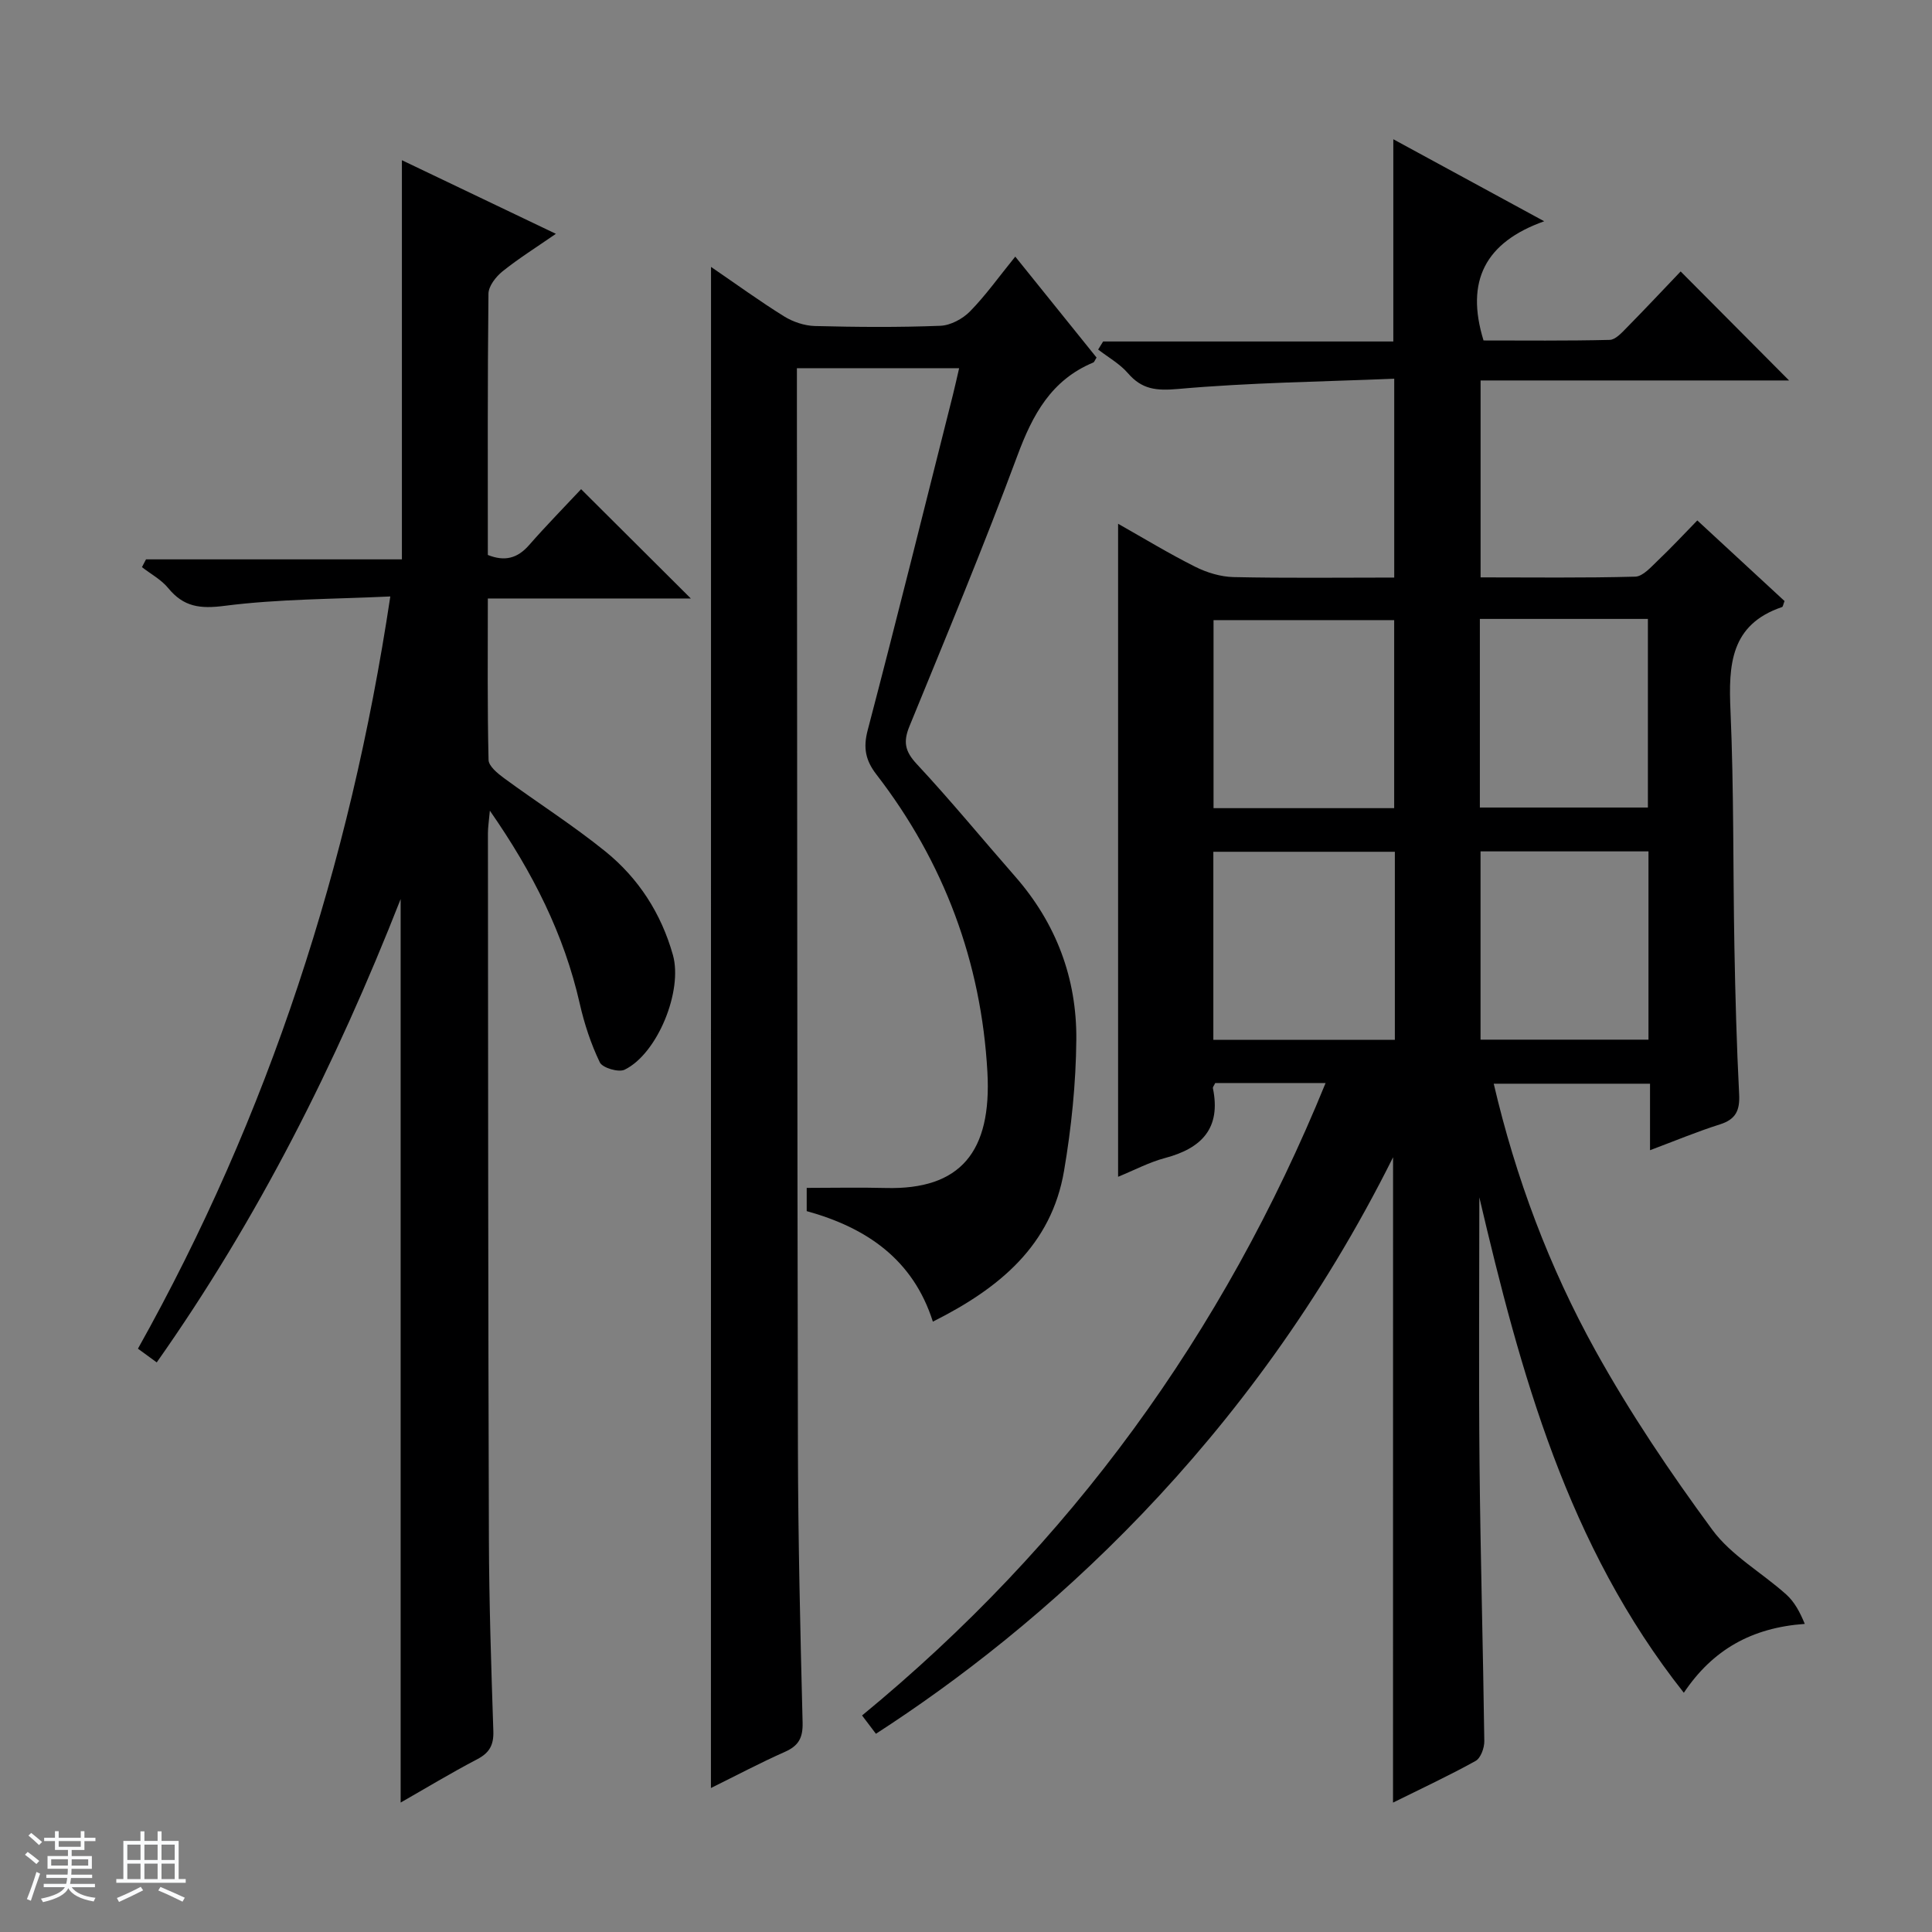 <svg enable-background="new 0 0 400 400" viewBox="0 0 400 400" xmlns="http://www.w3.org/2000/svg"><rect x="0" y="0" width="400" height="400" fill="#808080" stroke="none"/><path d="m5.17 384 .56-.58c.85.61 1.65 1.24 2.4 1.87l-.59.64c-.84-.73-1.63-1.38-2.37-1.93m1.22 9.53-.82-.34c.71-1.76 1.37-3.64 1.98-5.63.24.13.5.25.76.36-.6 1.67-1.24 3.54-1.92 5.61m-.5-13.5.57-.54c.56.44 1.31 1.06 2.26 1.87l-.64.64c-.68-.66-1.41-1.32-2.19-1.97m3.25.46h2.24v-1.36h.77v1.36h4.57v-1.36h.76v1.36h2.28v.69h-2.28v1.84h-2.64v1.26h4.18v2.64h-4.21c0 .45-.02.86-.05 1.21h4.32v.69h-4.38c-.04.34-.1.75-.19 1.22h5.15v.69h-4.82c.87 1.19 2.51 1.92 4.93 2.19-.17.31-.3.57-.37.76-2.77-.49-4.52-1.41-5.26-2.76-.56 1.26-2.3 2.23-5.24 2.9-.12-.24-.26-.48-.43-.72 2.73-.55 4.38-1.34 4.96-2.38h-4.38v-.69h4.65c.1-.38.17-.79.21-1.22h-4.32v-.69h4.4c.03-.34.05-.75.05-1.21h-4.2v-2.64h4.23v-1.26h-2.69v-1.84h-2.24zm1.46 4.46v1.29h3.45c.01-.4.02-.57.01-.53v-.32-.45h-3.46zm1.55-2.59h4.57v-1.19h-4.57zm6.11 2.59h-3.42v.77c-.01.19-.01.37-.02.53h3.44z" fill="#fafbfc"/><path d="m32.63 379.16h.82v1.98h3.54v7.89h1.46v.78h-14.37v-.78h1.46v-7.89h3.54v-1.98h.82v1.98h2.73zm-3.49 11.48.5.73c-1.61.82-3.28 1.63-5 2.41-.13-.27-.28-.55-.44-.82 1.75-.72 3.4-1.49 4.94-2.32m-2.78-5.55h2.73v-3.18h-2.73zm0 3.95h2.73v-3.2h-2.73zm3.54-3.95h2.73v-3.18h-2.73zm0 3.95h2.73v-3.2h-2.73zm7.89 4.68c-1.84-.92-3.51-1.7-5.02-2.32l.45-.73c1.89.8 3.57 1.55 5.04 2.23zm-1.62-11.81h-2.73v3.18h2.73zm-2.73 7.13h2.73v-3.2h-2.73v3.19z" fill="#fafbfc"/><g fill="#000001"><path d="m288.42 239.6c-29.76 59.7-73.13 97.44-107.07 119.36-.83-1.1-1.68-2.22-2.87-3.79 43.09-35.42 74.8-79.02 95.97-130.94-8.12 0-15.53 0-22.85 0-.24.51-.53.83-.48 1.07 1.71 8.27-2.3 12.44-9.9 14.45-3.31.88-6.42 2.54-9.73 3.89 0-45.14 0-89.85 0-135.2 5.36 3.03 10.55 6.19 15.96 8.9 2.41 1.21 5.27 2.08 7.94 2.14 10.97.24 21.95.1 33.27.1 0-13.63 0-26.84 0-41.17-15 .62-29.92.8-44.74 2.12-4.52.4-7.49.11-10.41-3.28-1.68-1.94-4.07-3.27-6.15-4.88.34-.56.68-1.11 1.03-1.67h60.08c0-14.19 0-27.74 0-41.87 10.06 5.46 20.06 10.9 31.24 16.98-12.2 4.34-16.36 12.35-12.56 24.68 8.25 0 17.19.1 26.12-.12 1.2-.03 2.51-1.49 3.53-2.53 3.84-3.9 7.58-7.89 11.16-11.64 7.73 7.77 14.98 15.06 22.45 22.57-21.1 0-42.3 0-63.87 0v40.77c10.78 0 21.4.14 32.02-.15 1.6-.05 3.28-2.01 4.68-3.34 2.77-2.63 5.37-5.43 8.17-8.3 6.24 5.76 12.2 11.27 18.06 16.69-.27.67-.32 1.17-.51 1.24-10.72 3.63-11.1 11.99-10.68 21.48.71 16.29.51 32.63.81 48.94.19 10.15.46 20.3.98 30.43.17 3.33-.65 5.21-3.97 6.26-4.71 1.49-9.29 3.4-14.48 5.35 0-4.84 0-9.13 0-13.77-10.99 0-21.54 0-32.36 0 4.54 19.45 11.48 37.96 21.07 55.27 7.14 12.88 15.45 25.21 24.18 37.08 3.92 5.33 10.25 8.86 15.31 13.4 1.69 1.51 2.83 3.63 3.84 6.09-10.97.78-19.06 5.33-25.04 14.26-24.12-30.47-33.81-66.22-42.34-102.58 0 18.39-.14 36.78.04 55.16.19 19.15.74 38.29.99 57.43.02 1.4-.74 3.51-1.8 4.1-5.49 3.05-11.2 5.7-17.1 8.63.01-44.67.01-88.82.01-133.61zm.23-72.28c0-13.28 0-26.16 0-38.93-12.72 0-25.1 0-37.4 0v38.93zm.14 9.03c-12.79 0-25.16 0-37.58 0v38.93h37.58c0-13.06 0-25.82 0-38.93zm17.6-48.21v39.05h34.79c0-13.24 0-26.09 0-39.05-11.69 0-22.97 0-34.79 0zm34.91 48.13c-11.79 0-23.19 0-34.77 0v38.98h34.77c0-13.06 0-25.79 0-38.98z"/><path d="m82.95 373.2c0-62.41 0-124.27 0-187.06-13.43 34.2-29.56 66.23-50.5 95.93-1.31-.96-2.48-1.81-3.89-2.84 13.52-24.15 24.52-49.21 33.17-75.27 8.59-25.87 14.84-52.3 19.08-80.47-11.64.56-23.07.5-34.3 1.94-5.1.66-8.49.23-11.69-3.68-1.43-1.75-3.6-2.9-5.43-4.33.28-.54.56-1.08.84-1.61h52.98c0-27.93 0-55.09 0-82.64 10.42 4.98 20.86 9.98 31.88 15.24-4.04 2.8-7.71 5.09-11.06 7.78-1.36 1.1-2.88 3.04-2.9 4.62-.2 17.98-.13 35.97-.13 54.09 3.49 1.39 6.12.72 8.53-2.03 3.61-4.12 7.46-8.04 10.78-11.59 7.9 7.87 15.16 15.1 22.72 22.63-13.87 0-27.72 0-42.03 0 0 11.52-.11 22.47.15 33.42.03 1.3 1.89 2.81 3.22 3.79 6.97 5.11 14.29 9.76 21 15.19 6.84 5.54 11.53 12.82 13.95 21.41 2.08 7.4-3.17 20.42-10 23.75-1.25.61-4.58-.38-5.13-1.51-1.85-3.84-3.21-7.99-4.16-12.17-3.25-14.31-9.66-27.08-18.61-39.95-.2 2.24-.4 3.45-.4 4.66.04 48.65.04 97.31.2 145.96.04 13.31.48 26.61.92 39.92.1 2.89-.78 4.52-3.37 5.87-5.42 2.83-10.66 6.01-15.82 8.95z"/><path d="m147.21 55.26c5.28 3.61 10.08 7.1 15.11 10.23 1.85 1.15 4.23 1.95 6.39 2.01 8.66.22 17.33.29 25.98-.05 2.11-.08 4.62-1.43 6.14-2.98 3.24-3.3 5.94-7.12 9.37-11.34 5.77 7.17 11.33 14.07 16.83 20.9-.35.54-.46.94-.69 1.03-8.69 3.62-12.55 10.79-15.69 19.25-7 18.86-14.74 37.44-22.36 56.06-1.33 3.24-.92 5.2 1.51 7.81 7.03 7.54 13.58 15.53 20.38 23.29 8.48 9.67 12.77 21.08 12.66 33.77-.08 9.07-1.02 18.22-2.54 27.17-2.62 15.39-13.31 24.28-27.16 31.22-4.1-12.9-13.75-19.46-26.12-22.88 0-1.65 0-3.11 0-4.81 5.49 0 10.92-.12 16.35.02 15.53.41 21.98-7.53 21.06-24.02-1.26-22.72-8.98-43.47-22.99-61.61-2.23-2.89-2.76-5.48-1.8-9.13 6.06-23.1 11.81-46.29 17.65-69.45.44-1.75.82-3.52 1.29-5.52-11.22 0-22.14 0-33.59 0v6.06c.06 72.47.06 144.95.21 217.42.04 18.97.49 37.94.97 56.91.08 3.16-.81 4.82-3.66 6.08-5.12 2.27-10.09 4.91-15.32 7.49.02-105.12.02-209.69.02-314.93z"/></g></svg>